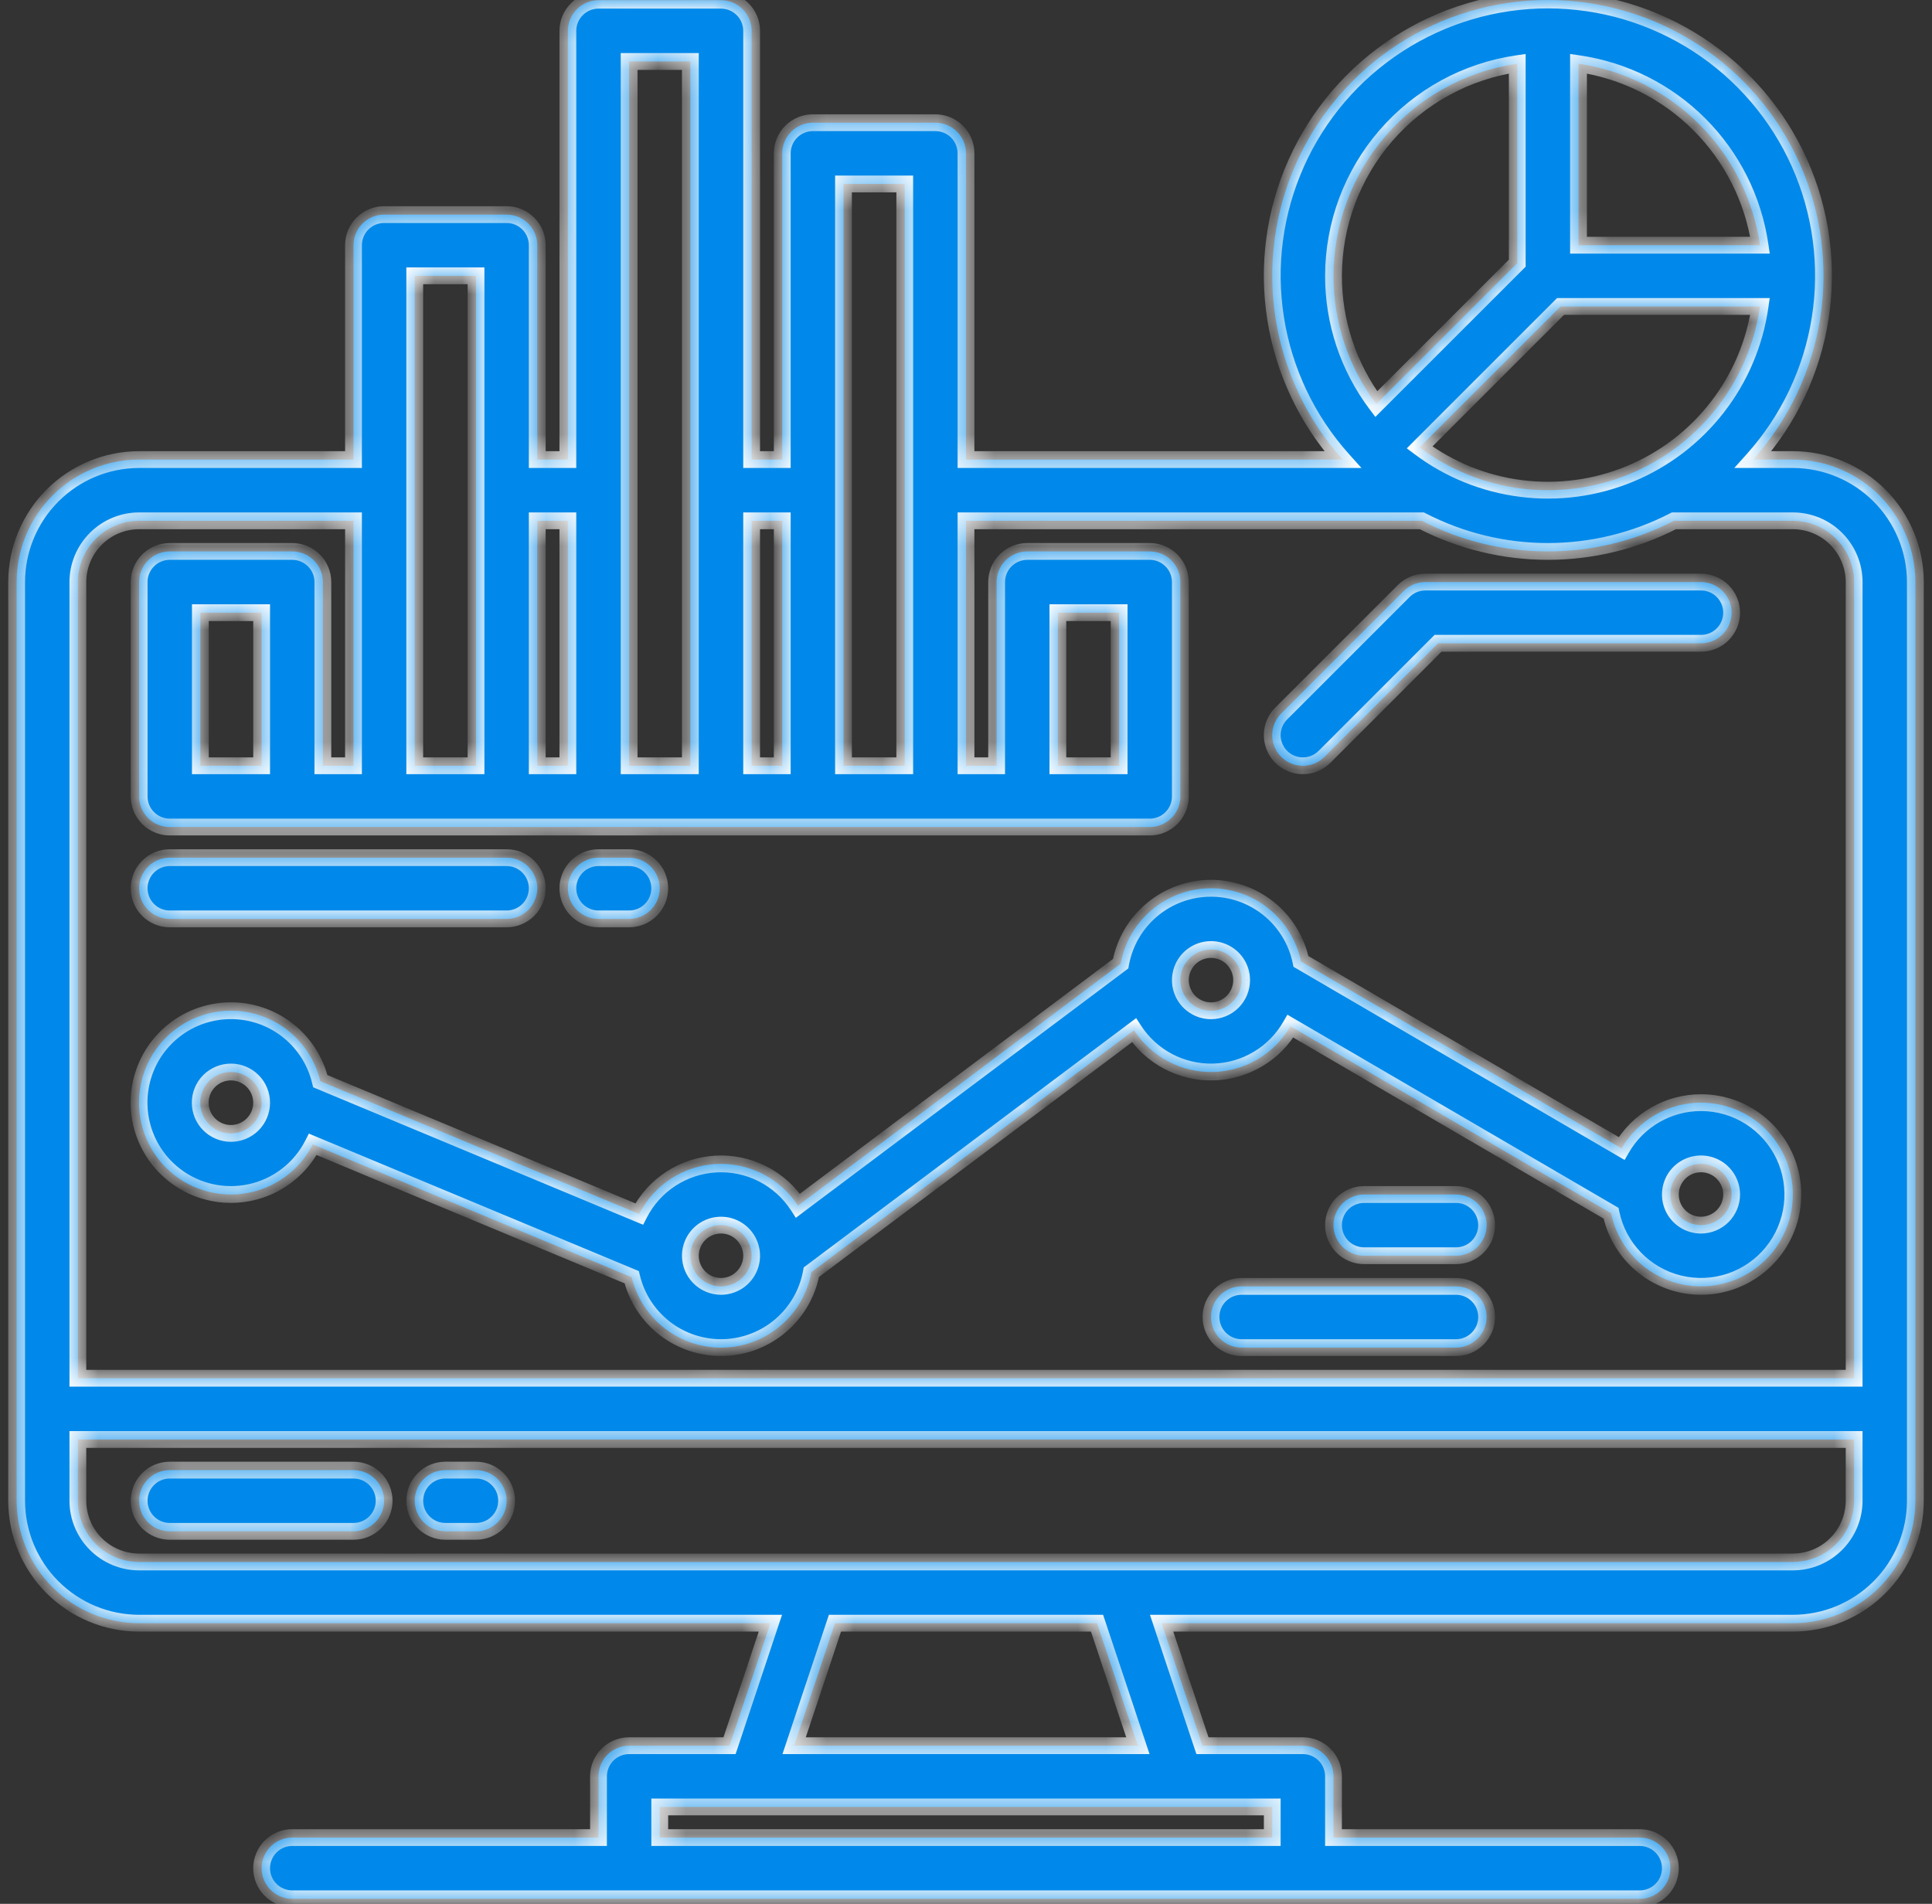 <svg width="69" height="68" viewBox="0 0 69 68" fill="none" xmlns="http://www.w3.org/2000/svg">
<rect x="0" y="0" width="69" height="68" fill="#333333" stroke="none"/>
<g id="Union">
<mask id="path-1-inside-1_1026_1007" fill="white">
<path fill-rule="evenodd" clip-rule="evenodd" d="M64.031 16.415H62.611C63.88 14.999 64.712 13.246 65.006 11.368C65.301 9.49 65.045 7.566 64.27 5.83C63.495 4.094 62.233 2.62 60.638 1.585C59.043 0.551 57.182 0 55.281 0C53.38 0 51.52 0.551 49.924 1.585C48.329 2.62 47.068 4.094 46.293 5.83C45.518 7.566 45.262 9.49 45.556 11.368C45.851 13.246 46.683 14.999 47.952 16.415H34.5V5.477C34.5 5.187 34.385 4.909 34.18 4.704C33.974 4.499 33.696 4.383 33.406 4.383H29.031C28.741 4.383 28.463 4.499 28.258 4.704C28.053 4.909 27.938 5.187 27.938 5.477V16.415H26.844V1.102C26.844 0.812 26.729 0.534 26.523 0.329C26.318 0.124 26.04 0.008 25.75 0.008H21.375C21.085 0.008 20.807 0.124 20.602 0.329C20.396 0.534 20.281 0.812 20.281 1.102V16.415H19.188V8.758C19.188 8.468 19.072 8.19 18.867 7.985C18.662 7.78 18.384 7.665 18.094 7.665H13.719C13.429 7.665 13.15 7.78 12.945 7.985C12.74 8.19 12.625 8.468 12.625 8.758V16.415H4.969C3.809 16.416 2.697 16.877 1.877 17.698C1.056 18.518 0.595 19.63 0.594 20.79V53.602C0.595 54.762 1.056 55.874 1.877 56.694C2.697 57.515 3.809 57.976 4.969 57.977H27.514L26.055 62.352H22.469C22.179 62.352 21.901 62.468 21.695 62.673C21.49 62.878 21.375 63.156 21.375 63.446V65.633H10.438C10.147 65.633 9.869 65.749 9.664 65.954C9.459 66.159 9.344 66.437 9.344 66.727C9.344 67.017 9.459 67.296 9.664 67.501C9.869 67.706 10.147 67.821 10.438 67.821H58.562C58.853 67.821 59.131 67.706 59.336 67.501C59.541 67.296 59.656 67.017 59.656 66.727C59.656 66.437 59.541 66.159 59.336 65.954C59.131 65.749 58.853 65.633 58.562 65.633H47.625V63.446C47.625 63.156 47.51 62.878 47.305 62.673C47.099 62.468 46.821 62.352 46.531 62.352H42.945L41.486 57.977H64.031C65.191 57.976 66.303 57.515 67.123 56.694C67.944 55.874 68.405 54.762 68.406 53.602V20.79C68.405 19.63 67.944 18.518 67.123 17.698C66.303 16.877 65.191 16.416 64.031 16.415ZM56.375 2.275C58.01 2.514 59.524 3.274 60.692 4.442C61.86 5.61 62.62 7.124 62.858 8.758H56.375V2.275ZM55.734 10.946H62.858C62.669 12.26 62.142 13.503 61.327 14.551C60.512 15.6 59.439 16.418 58.212 16.926C56.986 17.434 55.648 17.614 54.33 17.449C53.013 17.283 51.761 16.777 50.698 15.981L55.734 10.946ZM47.625 9.852C47.628 8.012 48.292 6.234 49.497 4.843C50.702 3.452 52.367 2.541 54.188 2.275V9.4L49.152 14.435C48.159 13.114 47.623 11.505 47.625 9.852ZM30.125 6.571H32.312V27.352H30.125V6.571ZM26.844 18.602H27.938V27.352H26.844V18.602ZM22.469 2.196H24.656V27.352H22.469V2.196ZM19.188 18.602H20.281V27.352H19.188V18.602ZM14.812 9.852H17V27.352H14.812V9.852ZM45.438 64.54V65.633H23.562V64.54H45.438ZM28.361 62.352L29.82 57.977H39.18L40.639 62.352H28.361ZM66.219 53.602C66.218 54.182 65.987 54.738 65.577 55.148C65.167 55.558 64.611 55.789 64.031 55.79H4.969C4.389 55.789 3.833 55.558 3.423 55.148C3.013 54.738 2.782 54.182 2.781 53.602V51.415H66.219V53.602ZM2.781 49.227V20.79C2.782 20.21 3.013 19.654 3.423 19.244C3.833 18.834 4.389 18.603 4.969 18.602H12.625V27.352H11.531V20.79C11.531 20.5 11.416 20.221 11.211 20.016C11.006 19.811 10.728 19.696 10.438 19.696H6.062C5.772 19.696 5.494 19.811 5.289 20.016C5.084 20.221 4.969 20.5 4.969 20.79V28.446C4.969 28.736 5.084 29.014 5.289 29.219C5.494 29.424 5.772 29.54 6.062 29.54H41.062C41.353 29.54 41.631 29.424 41.836 29.219C42.041 29.014 42.156 28.736 42.156 28.446V20.79C42.156 20.5 42.041 20.221 41.836 20.016C41.631 19.811 41.353 19.696 41.062 19.696H36.688C36.397 19.696 36.119 19.811 35.914 20.016C35.709 20.221 35.594 20.5 35.594 20.79V27.352H34.5V18.602H50.781C52.172 19.321 53.715 19.696 55.281 19.696C56.847 19.696 58.391 19.321 59.782 18.602H64.031C64.611 18.603 65.167 18.834 65.577 19.244C65.987 19.654 66.218 20.21 66.219 20.79V49.227H2.781ZM9.344 21.884V27.352H7.156V21.884H9.344ZM37.781 27.352V21.884H39.969V27.352H37.781ZM12.625 52.508H6.062C5.772 52.508 5.494 52.624 5.289 52.829C5.084 53.034 4.969 53.312 4.969 53.602C4.969 53.892 5.084 54.17 5.289 54.376C5.494 54.581 5.772 54.696 6.062 54.696H12.625C12.915 54.696 13.193 54.581 13.398 54.376C13.604 54.17 13.719 53.892 13.719 53.602C13.719 53.312 13.604 53.034 13.398 52.829C13.193 52.624 12.915 52.508 12.625 52.508ZM15.906 52.508H17C17.29 52.508 17.568 52.624 17.773 52.829C17.979 53.034 18.094 53.312 18.094 53.602C18.094 53.892 17.979 54.17 17.773 54.376C17.568 54.581 17.29 54.696 17 54.696H15.906C15.616 54.696 15.338 54.581 15.133 54.376C14.928 54.17 14.812 53.892 14.812 53.602C14.812 53.312 14.928 53.034 15.133 52.829C15.338 52.624 15.616 52.508 15.906 52.508ZM46.531 27.352C46.675 27.352 46.817 27.324 46.95 27.269C47.083 27.214 47.203 27.134 47.305 27.032L51.359 22.977H60.75C61.04 22.977 61.318 22.862 61.523 22.657C61.728 22.452 61.844 22.174 61.844 21.884C61.844 21.593 61.728 21.315 61.523 21.11C61.318 20.905 61.04 20.79 60.75 20.79H50.906C50.763 20.79 50.62 20.818 50.488 20.873C50.355 20.928 50.234 21.009 50.133 21.11L45.758 25.485C45.605 25.638 45.501 25.833 45.459 26.045C45.416 26.257 45.438 26.477 45.521 26.677C45.603 26.877 45.744 27.048 45.924 27.168C46.103 27.288 46.315 27.352 46.531 27.352ZM59.113 39.822C59.611 39.535 60.175 39.384 60.75 39.383C61.37 39.384 61.978 39.559 62.502 39.891C63.027 40.222 63.446 40.695 63.713 41.256C63.979 41.816 64.081 42.44 64.007 43.056C63.933 43.672 63.686 44.254 63.295 44.735C62.904 45.217 62.384 45.577 61.796 45.775C61.208 45.972 60.576 46 59.973 45.853C59.37 45.706 58.822 45.392 58.391 44.946C57.959 44.5 57.663 43.941 57.537 43.333L46.087 36.653C45.806 37.139 45.406 37.544 44.924 37.83C44.442 38.116 43.894 38.274 43.334 38.289C42.773 38.303 42.219 38.173 41.723 37.912C41.227 37.651 40.806 37.267 40.501 36.797L28.978 45.439C28.843 46.179 28.459 46.851 27.888 47.341C27.317 47.832 26.595 48.111 25.842 48.132C25.09 48.153 24.353 47.915 23.756 47.458C23.158 47 22.736 46.351 22.56 45.619L11.172 40.874C10.822 41.56 10.241 42.101 9.532 42.403C8.823 42.704 8.031 42.747 7.293 42.523C6.556 42.299 5.921 41.823 5.5 41.178C5.078 40.533 4.897 39.76 4.988 38.995C5.079 38.23 5.436 37.521 5.997 36.993C6.557 36.465 7.286 36.15 8.055 36.105C8.824 36.06 9.585 36.287 10.204 36.746C10.822 37.205 11.26 37.867 11.44 38.617L22.828 43.362C23.09 42.849 23.481 42.414 23.964 42.1C24.446 41.787 25.003 41.606 25.578 41.575C26.153 41.545 26.725 41.667 27.238 41.928C27.751 42.19 28.186 42.581 28.499 43.064L40.022 34.422C40.158 33.673 40.55 32.995 41.132 32.503C41.713 32.011 42.447 31.737 43.209 31.727C43.97 31.718 44.711 31.973 45.305 32.45C45.898 32.926 46.308 33.595 46.463 34.34L57.913 41.02C58.201 40.523 58.615 40.11 59.113 39.822ZM9.021 40.163C9.227 39.958 9.343 39.679 9.344 39.389V39.383C9.343 39.093 9.227 38.815 9.021 38.609C8.815 38.404 8.536 38.289 8.246 38.29C7.955 38.29 7.677 38.406 7.471 38.611C7.266 38.817 7.151 39.096 7.151 39.386C7.151 39.677 7.266 39.956 7.471 40.161C7.677 40.367 7.955 40.482 8.246 40.483C8.536 40.483 8.815 40.368 9.021 40.163ZM24.977 45.625C25.182 45.83 25.46 45.946 25.75 45.946C25.966 45.946 26.177 45.882 26.357 45.762C26.537 45.642 26.677 45.472 26.76 45.272C26.843 45.072 26.865 44.853 26.823 44.641C26.781 44.429 26.678 44.234 26.525 44.081C26.373 43.928 26.178 43.823 25.967 43.78C25.755 43.737 25.535 43.758 25.335 43.84C25.135 43.922 24.964 44.062 24.843 44.241C24.722 44.42 24.657 44.631 24.656 44.847V44.852C24.657 45.142 24.772 45.42 24.977 45.625ZM42.642 35.918C42.822 36.038 43.034 36.102 43.25 36.102C43.54 36.102 43.818 35.986 44.023 35.781C44.228 35.576 44.343 35.298 44.344 35.008C44.344 34.792 44.28 34.581 44.159 34.401C44.039 34.221 43.868 34.081 43.669 33.998C43.469 33.915 43.249 33.894 43.037 33.936C42.825 33.978 42.63 34.082 42.477 34.235C42.324 34.388 42.219 34.583 42.177 34.795C42.135 35.007 42.157 35.227 42.239 35.427C42.322 35.627 42.462 35.798 42.642 35.918ZM60.142 43.574C60.322 43.694 60.534 43.758 60.75 43.758C61.04 43.758 61.318 43.643 61.523 43.438C61.728 43.233 61.843 42.955 61.844 42.665C61.844 42.448 61.78 42.237 61.659 42.057C61.539 41.877 61.368 41.737 61.169 41.654C60.969 41.572 60.749 41.55 60.537 41.592C60.325 41.634 60.13 41.738 59.977 41.891C59.824 42.044 59.719 42.239 59.677 42.451C59.635 42.663 59.657 42.883 59.739 43.083C59.822 43.283 59.962 43.454 60.142 43.574ZM52 45.946H44.344C44.054 45.946 43.776 46.061 43.57 46.266C43.365 46.471 43.25 46.75 43.25 47.04C43.25 47.33 43.365 47.608 43.57 47.813C43.776 48.018 44.054 48.133 44.344 48.133H52C52.29 48.133 52.568 48.018 52.773 47.813C52.978 47.608 53.094 47.33 53.094 47.04C53.094 46.75 52.978 46.471 52.773 46.266C52.568 46.061 52.29 45.946 52 45.946ZM48.719 42.665H52C52.29 42.665 52.568 42.78 52.773 42.985C52.978 43.19 53.094 43.468 53.094 43.758C53.094 44.049 52.978 44.327 52.773 44.532C52.568 44.737 52.29 44.852 52 44.852H48.719C48.429 44.852 48.151 44.737 47.945 44.532C47.74 44.327 47.625 44.049 47.625 43.758C47.625 43.468 47.74 43.19 47.945 42.985C48.151 42.78 48.429 42.665 48.719 42.665ZM6.062 32.821H18.094C18.384 32.821 18.662 32.706 18.867 32.501C19.072 32.295 19.188 32.017 19.188 31.727C19.188 31.437 19.072 31.159 18.867 30.954C18.662 30.749 18.384 30.634 18.094 30.634H6.062C5.772 30.634 5.494 30.749 5.289 30.954C5.084 31.159 4.969 31.437 4.969 31.727C4.969 32.017 5.084 32.295 5.289 32.501C5.494 32.706 5.772 32.821 6.062 32.821ZM22.469 32.821H21.375C21.085 32.821 20.807 32.706 20.602 32.501C20.396 32.295 20.281 32.017 20.281 31.727C20.281 31.437 20.396 31.159 20.602 30.954C20.807 30.749 21.085 30.634 21.375 30.634H22.469C22.759 30.634 23.037 30.749 23.242 30.954C23.447 31.159 23.562 31.437 23.562 31.727C23.562 32.017 23.447 32.295 23.242 32.501C23.037 32.706 22.759 32.821 22.469 32.821Z"/>
</mask>
<path fill-rule="evenodd" clip-rule="evenodd" d="M64.031 16.415H62.611C63.88 14.999 64.712 13.246 65.006 11.368C65.301 9.49 65.045 7.566 64.27 5.83C63.495 4.094 62.233 2.62 60.638 1.585C59.043 0.551 57.182 0 55.281 0C53.38 0 51.52 0.551 49.924 1.585C48.329 2.62 47.068 4.094 46.293 5.83C45.518 7.566 45.262 9.49 45.556 11.368C45.851 13.246 46.683 14.999 47.952 16.415H34.5V5.477C34.5 5.187 34.385 4.909 34.18 4.704C33.974 4.499 33.696 4.383 33.406 4.383H29.031C28.741 4.383 28.463 4.499 28.258 4.704C28.053 4.909 27.938 5.187 27.938 5.477V16.415H26.844V1.102C26.844 0.812 26.729 0.534 26.523 0.329C26.318 0.124 26.04 0.008 25.75 0.008H21.375C21.085 0.008 20.807 0.124 20.602 0.329C20.396 0.534 20.281 0.812 20.281 1.102V16.415H19.188V8.758C19.188 8.468 19.072 8.19 18.867 7.985C18.662 7.78 18.384 7.665 18.094 7.665H13.719C13.429 7.665 13.15 7.78 12.945 7.985C12.74 8.19 12.625 8.468 12.625 8.758V16.415H4.969C3.809 16.416 2.697 16.877 1.877 17.698C1.056 18.518 0.595 19.63 0.594 20.79V53.602C0.595 54.762 1.056 55.874 1.877 56.694C2.697 57.515 3.809 57.976 4.969 57.977H27.514L26.055 62.352H22.469C22.179 62.352 21.901 62.468 21.695 62.673C21.49 62.878 21.375 63.156 21.375 63.446V65.633H10.438C10.147 65.633 9.869 65.749 9.664 65.954C9.459 66.159 9.344 66.437 9.344 66.727C9.344 67.017 9.459 67.296 9.664 67.501C9.869 67.706 10.147 67.821 10.438 67.821H58.562C58.853 67.821 59.131 67.706 59.336 67.501C59.541 67.296 59.656 67.017 59.656 66.727C59.656 66.437 59.541 66.159 59.336 65.954C59.131 65.749 58.853 65.633 58.562 65.633H47.625V63.446C47.625 63.156 47.51 62.878 47.305 62.673C47.099 62.468 46.821 62.352 46.531 62.352H42.945L41.486 57.977H64.031C65.191 57.976 66.303 57.515 67.123 56.694C67.944 55.874 68.405 54.762 68.406 53.602V20.79C68.405 19.63 67.944 18.518 67.123 17.698C66.303 16.877 65.191 16.416 64.031 16.415ZM56.375 2.275C58.01 2.514 59.524 3.274 60.692 4.442C61.86 5.61 62.62 7.124 62.858 8.758H56.375V2.275ZM55.734 10.946H62.858C62.669 12.26 62.142 13.503 61.327 14.551C60.512 15.6 59.439 16.418 58.212 16.926C56.986 17.434 55.648 17.614 54.33 17.449C53.013 17.283 51.761 16.777 50.698 15.981L55.734 10.946ZM47.625 9.852C47.628 8.012 48.292 6.234 49.497 4.843C50.702 3.452 52.367 2.541 54.188 2.275V9.4L49.152 14.435C48.159 13.114 47.623 11.505 47.625 9.852ZM30.125 6.571H32.312V27.352H30.125V6.571ZM26.844 18.602H27.938V27.352H26.844V18.602ZM22.469 2.196H24.656V27.352H22.469V2.196ZM19.188 18.602H20.281V27.352H19.188V18.602ZM14.812 9.852H17V27.352H14.812V9.852ZM45.438 64.54V65.633H23.562V64.54H45.438ZM28.361 62.352L29.82 57.977H39.18L40.639 62.352H28.361ZM66.219 53.602C66.218 54.182 65.987 54.738 65.577 55.148C65.167 55.558 64.611 55.789 64.031 55.79H4.969C4.389 55.789 3.833 55.558 3.423 55.148C3.013 54.738 2.782 54.182 2.781 53.602V51.415H66.219V53.602ZM2.781 49.227V20.79C2.782 20.21 3.013 19.654 3.423 19.244C3.833 18.834 4.389 18.603 4.969 18.602H12.625V27.352H11.531V20.79C11.531 20.5 11.416 20.221 11.211 20.016C11.006 19.811 10.728 19.696 10.438 19.696H6.062C5.772 19.696 5.494 19.811 5.289 20.016C5.084 20.221 4.969 20.5 4.969 20.79V28.446C4.969 28.736 5.084 29.014 5.289 29.219C5.494 29.424 5.772 29.54 6.062 29.54H41.062C41.353 29.54 41.631 29.424 41.836 29.219C42.041 29.014 42.156 28.736 42.156 28.446V20.79C42.156 20.5 42.041 20.221 41.836 20.016C41.631 19.811 41.353 19.696 41.062 19.696H36.688C36.397 19.696 36.119 19.811 35.914 20.016C35.709 20.221 35.594 20.5 35.594 20.79V27.352H34.5V18.602H50.781C52.172 19.321 53.715 19.696 55.281 19.696C56.847 19.696 58.391 19.321 59.782 18.602H64.031C64.611 18.603 65.167 18.834 65.577 19.244C65.987 19.654 66.218 20.21 66.219 20.79V49.227H2.781ZM9.344 21.884V27.352H7.156V21.884H9.344ZM37.781 27.352V21.884H39.969V27.352H37.781ZM12.625 52.508H6.062C5.772 52.508 5.494 52.624 5.289 52.829C5.084 53.034 4.969 53.312 4.969 53.602C4.969 53.892 5.084 54.17 5.289 54.376C5.494 54.581 5.772 54.696 6.062 54.696H12.625C12.915 54.696 13.193 54.581 13.398 54.376C13.604 54.17 13.719 53.892 13.719 53.602C13.719 53.312 13.604 53.034 13.398 52.829C13.193 52.624 12.915 52.508 12.625 52.508ZM15.906 52.508H17C17.29 52.508 17.568 52.624 17.773 52.829C17.979 53.034 18.094 53.312 18.094 53.602C18.094 53.892 17.979 54.17 17.773 54.376C17.568 54.581 17.29 54.696 17 54.696H15.906C15.616 54.696 15.338 54.581 15.133 54.376C14.928 54.17 14.812 53.892 14.812 53.602C14.812 53.312 14.928 53.034 15.133 52.829C15.338 52.624 15.616 52.508 15.906 52.508ZM46.531 27.352C46.675 27.352 46.817 27.324 46.95 27.269C47.083 27.214 47.203 27.134 47.305 27.032L51.359 22.977H60.75C61.04 22.977 61.318 22.862 61.523 22.657C61.728 22.452 61.844 22.174 61.844 21.884C61.844 21.593 61.728 21.315 61.523 21.11C61.318 20.905 61.04 20.79 60.75 20.79H50.906C50.763 20.79 50.62 20.818 50.488 20.873C50.355 20.928 50.234 21.009 50.133 21.11L45.758 25.485C45.605 25.638 45.501 25.833 45.459 26.045C45.416 26.257 45.438 26.477 45.521 26.677C45.603 26.877 45.744 27.048 45.924 27.168C46.103 27.288 46.315 27.352 46.531 27.352ZM59.113 39.822C59.611 39.535 60.175 39.384 60.75 39.383C61.37 39.384 61.978 39.559 62.502 39.891C63.027 40.222 63.446 40.695 63.713 41.256C63.979 41.816 64.081 42.44 64.007 43.056C63.933 43.672 63.686 44.254 63.295 44.735C62.904 45.217 62.384 45.577 61.796 45.775C61.208 45.972 60.576 46 59.973 45.853C59.37 45.706 58.822 45.392 58.391 44.946C57.959 44.5 57.663 43.941 57.537 43.333L46.087 36.653C45.806 37.139 45.406 37.544 44.924 37.83C44.442 38.116 43.894 38.274 43.334 38.289C42.773 38.303 42.219 38.173 41.723 37.912C41.227 37.651 40.806 37.267 40.501 36.797L28.978 45.439C28.843 46.179 28.459 46.851 27.888 47.341C27.317 47.832 26.595 48.111 25.842 48.132C25.09 48.153 24.353 47.915 23.756 47.458C23.158 47 22.736 46.351 22.56 45.619L11.172 40.874C10.822 41.56 10.241 42.101 9.532 42.403C8.823 42.704 8.031 42.747 7.293 42.523C6.556 42.299 5.921 41.823 5.5 41.178C5.078 40.533 4.897 39.76 4.988 38.995C5.079 38.23 5.436 37.521 5.997 36.993C6.557 36.465 7.286 36.15 8.055 36.105C8.824 36.06 9.585 36.287 10.204 36.746C10.822 37.205 11.26 37.867 11.44 38.617L22.828 43.362C23.09 42.849 23.481 42.414 23.964 42.1C24.446 41.787 25.003 41.606 25.578 41.575C26.153 41.545 26.725 41.667 27.238 41.928C27.751 42.19 28.186 42.581 28.499 43.064L40.022 34.422C40.158 33.673 40.55 32.995 41.132 32.503C41.713 32.011 42.447 31.737 43.209 31.727C43.97 31.718 44.711 31.973 45.305 32.45C45.898 32.926 46.308 33.595 46.463 34.34L57.913 41.02C58.201 40.523 58.615 40.11 59.113 39.822ZM9.021 40.163C9.227 39.958 9.343 39.679 9.344 39.389V39.383C9.343 39.093 9.227 38.815 9.021 38.609C8.815 38.404 8.536 38.289 8.246 38.29C7.955 38.29 7.677 38.406 7.471 38.611C7.266 38.817 7.151 39.096 7.151 39.386C7.151 39.677 7.266 39.956 7.471 40.161C7.677 40.367 7.955 40.482 8.246 40.483C8.536 40.483 8.815 40.368 9.021 40.163ZM24.977 45.625C25.182 45.83 25.46 45.946 25.75 45.946C25.966 45.946 26.177 45.882 26.357 45.762C26.537 45.642 26.677 45.472 26.76 45.272C26.843 45.072 26.865 44.853 26.823 44.641C26.781 44.429 26.678 44.234 26.525 44.081C26.373 43.928 26.178 43.823 25.967 43.78C25.755 43.737 25.535 43.758 25.335 43.84C25.135 43.922 24.964 44.062 24.843 44.241C24.722 44.42 24.657 44.631 24.656 44.847V44.852C24.657 45.142 24.772 45.42 24.977 45.625ZM42.642 35.918C42.822 36.038 43.034 36.102 43.25 36.102C43.54 36.102 43.818 35.986 44.023 35.781C44.228 35.576 44.343 35.298 44.344 35.008C44.344 34.792 44.28 34.581 44.159 34.401C44.039 34.221 43.868 34.081 43.669 33.998C43.469 33.915 43.249 33.894 43.037 33.936C42.825 33.978 42.63 34.082 42.477 34.235C42.324 34.388 42.219 34.583 42.177 34.795C42.135 35.007 42.157 35.227 42.239 35.427C42.322 35.627 42.462 35.798 42.642 35.918ZM60.142 43.574C60.322 43.694 60.534 43.758 60.75 43.758C61.04 43.758 61.318 43.643 61.523 43.438C61.728 43.233 61.843 42.955 61.844 42.665C61.844 42.448 61.78 42.237 61.659 42.057C61.539 41.877 61.368 41.737 61.169 41.654C60.969 41.572 60.749 41.55 60.537 41.592C60.325 41.634 60.13 41.738 59.977 41.891C59.824 42.044 59.719 42.239 59.677 42.451C59.635 42.663 59.657 42.883 59.739 43.083C59.822 43.283 59.962 43.454 60.142 43.574ZM52 45.946H44.344C44.054 45.946 43.776 46.061 43.57 46.266C43.365 46.471 43.25 46.75 43.25 47.04C43.25 47.33 43.365 47.608 43.57 47.813C43.776 48.018 44.054 48.133 44.344 48.133H52C52.29 48.133 52.568 48.018 52.773 47.813C52.978 47.608 53.094 47.33 53.094 47.04C53.094 46.75 52.978 46.471 52.773 46.266C52.568 46.061 52.29 45.946 52 45.946ZM48.719 42.665H52C52.29 42.665 52.568 42.78 52.773 42.985C52.978 43.19 53.094 43.468 53.094 43.758C53.094 44.049 52.978 44.327 52.773 44.532C52.568 44.737 52.29 44.852 52 44.852H48.719C48.429 44.852 48.151 44.737 47.945 44.532C47.74 44.327 47.625 44.049 47.625 43.758C47.625 43.468 47.74 43.19 47.945 42.985C48.151 42.78 48.429 42.665 48.719 42.665ZM6.062 32.821H18.094C18.384 32.821 18.662 32.706 18.867 32.501C19.072 32.295 19.188 32.017 19.188 31.727C19.188 31.437 19.072 31.159 18.867 30.954C18.662 30.749 18.384 30.634 18.094 30.634H6.062C5.772 30.634 5.494 30.749 5.289 30.954C5.084 31.159 4.969 31.437 4.969 31.727C4.969 32.017 5.084 32.295 5.289 32.501C5.494 32.706 5.772 32.821 6.062 32.821ZM22.469 32.821H21.375C21.085 32.821 20.807 32.706 20.602 32.501C20.396 32.295 20.281 32.017 20.281 31.727C20.281 31.437 20.396 31.159 20.602 30.954C20.807 30.749 21.085 30.634 21.375 30.634H22.469C22.759 30.634 23.037 30.749 23.242 30.954C23.447 31.159 23.562 31.437 23.562 31.727C23.562 32.017 23.447 32.295 23.242 32.501C23.037 32.706 22.759 32.821 22.469 32.821Z" fill="#0089EA"/>
<path d="M62.611 16.415L62.387 16.215L61.939 16.715H62.611V16.415ZM64.031 16.415L64.032 16.115H64.031V16.415ZM65.006 11.368L64.71 11.322L65.006 11.368ZM64.27 5.83L64.544 5.708V5.708L64.27 5.83ZM60.638 1.585L60.801 1.334V1.334L60.638 1.585ZM49.924 1.585L49.761 1.334V1.334L49.924 1.585ZM46.293 5.83L46.567 5.953L46.293 5.83ZM45.556 11.368L45.853 11.322V11.322L45.556 11.368ZM47.952 16.415V16.715H48.624L48.175 16.215L47.952 16.415ZM34.5 16.415H34.2V16.715H34.5V16.415ZM34.18 4.704L34.392 4.492V4.492L34.18 4.704ZM27.938 16.415V16.715H28.238V16.415H27.938ZM26.844 16.415H26.544V16.715H26.844V16.415ZM20.281 16.415V16.715H20.581V16.415H20.281ZM19.188 16.415H18.887V16.715H19.188V16.415ZM18.867 7.985L19.079 7.773V7.773L18.867 7.985ZM12.945 7.985L13.158 8.197V8.197L12.945 7.985ZM12.625 16.415V16.715H12.925V16.415H12.625ZM4.969 16.415V16.115L4.968 16.115L4.969 16.415ZM1.877 17.698L1.664 17.485H1.664L1.877 17.698ZM0.594 20.79L0.294 20.789V20.79H0.594ZM0.594 53.602H0.294L0.294 53.603L0.594 53.602ZM1.877 56.694L2.089 56.482L1.877 56.694ZM4.969 57.977L4.968 58.277H4.969V57.977ZM27.514 57.977L27.798 58.072L27.93 57.677H27.514V57.977ZM26.055 62.352V62.652H26.271L26.34 62.447L26.055 62.352ZM21.375 65.633V65.933H21.675V65.633H21.375ZM9.664 65.954L9.452 65.742L9.452 65.742L9.664 65.954ZM9.664 67.501L9.876 67.288L9.876 67.288L9.664 67.501ZM59.336 67.501L59.124 67.288L59.124 67.288L59.336 67.501ZM59.336 65.954L59.548 65.742L59.548 65.742L59.336 65.954ZM47.625 65.633H47.325V65.933H47.625V65.633ZM47.305 62.673L47.517 62.461V62.461L47.305 62.673ZM42.945 62.352L42.66 62.447L42.729 62.652H42.945V62.352ZM41.486 57.977V57.677H41.07L41.202 58.072L41.486 57.977ZM64.031 57.977V58.277H64.032L64.031 57.977ZM67.123 56.694L67.335 56.907L67.123 56.694ZM68.406 53.602L68.706 53.603V53.602H68.406ZM68.406 20.79H68.706V20.789L68.406 20.79ZM67.123 17.698L67.335 17.485L67.123 17.698ZM60.692 4.442L60.904 4.23L60.692 4.442ZM56.375 2.275L56.418 1.978L56.075 1.928V2.275H56.375ZM62.858 8.758V9.058H63.205L63.155 8.715L62.858 8.758ZM56.375 8.758H56.075V9.058H56.375V8.758ZM62.858 10.946L63.155 10.989L63.204 10.646H62.858V10.946ZM55.734 10.946V10.646H55.609L55.522 10.734L55.734 10.946ZM58.212 16.926L58.327 17.204L58.212 16.926ZM54.33 17.449L54.368 17.151L54.33 17.449ZM50.698 15.981L50.486 15.769L50.242 16.014L50.519 16.221L50.698 15.981ZM49.497 4.843L49.27 4.647L49.497 4.843ZM47.625 9.852L47.325 9.852V9.852L47.625 9.852ZM54.188 2.275H54.487V1.928L54.144 1.978L54.188 2.275ZM54.188 9.4L54.4 9.612L54.487 9.524V9.4H54.188ZM49.152 14.435L48.912 14.615L49.12 14.892L49.364 14.647L49.152 14.435ZM32.312 6.571H32.612V6.271H32.312V6.571ZM30.125 6.571V6.271H29.825V6.571H30.125ZM32.312 27.352V27.652H32.612V27.352H32.312ZM30.125 27.352H29.825V27.652H30.125V27.352ZM27.938 18.602H28.238V18.302H27.938V18.602ZM26.844 18.602V18.302H26.544V18.602H26.844ZM27.938 27.352V27.652H28.238V27.352H27.938ZM26.844 27.352H26.544V27.652H26.844V27.352ZM24.656 2.196H24.956V1.896H24.656V2.196ZM22.469 2.196V1.896H22.169V2.196H22.469ZM24.656 27.352V27.652H24.956V27.352H24.656ZM22.469 27.352H22.169V27.652H22.469V27.352ZM20.281 18.602H20.581V18.302H20.281V18.602ZM19.188 18.602V18.302H18.887V18.602H19.188ZM20.281 27.352V27.652H20.581V27.352H20.281ZM19.188 27.352H18.887V27.652H19.188V27.352ZM17 9.852H17.3V9.552H17V9.852ZM14.812 9.852V9.552H14.512V9.852H14.812ZM17 27.352V27.652H17.3V27.352H17ZM14.812 27.352H14.512V27.652H14.812V27.352ZM45.438 65.633V65.933H45.737V65.633H45.438ZM45.438 64.54H45.737V64.24H45.438V64.54ZM23.562 65.633H23.262V65.933H23.562V65.633ZM23.562 64.54V64.24H23.262V64.54H23.562ZM29.82 57.977V57.677H29.604L29.535 57.882L29.82 57.977ZM28.361 62.352L28.077 62.257L27.945 62.652H28.361V62.352ZM39.18 57.977L39.465 57.882L39.396 57.677H39.18V57.977ZM40.639 62.352V62.652H41.055L40.923 62.257L40.639 62.352ZM66.219 53.602L66.519 53.603V53.602H66.219ZM64.031 55.79V56.09H64.032L64.031 55.79ZM4.969 55.79L4.968 56.09H4.969V55.79ZM3.423 55.148L3.211 55.36H3.211L3.423 55.148ZM2.781 53.602H2.481L2.481 53.603L2.781 53.602ZM2.781 51.415V51.115H2.481V51.415H2.781ZM66.219 51.415H66.519V51.115H66.219V51.415ZM2.781 20.79L2.481 20.789V20.79H2.781ZM2.781 49.227H2.481V49.527H2.781V49.227ZM3.423 19.244L3.635 19.456H3.635L3.423 19.244ZM4.969 18.602V18.302L4.968 18.302L4.969 18.602ZM12.625 18.602H12.925V18.302H12.625V18.602ZM12.625 27.352V27.652H12.925V27.352H12.625ZM11.531 27.352H11.231V27.652H11.531V27.352ZM11.211 20.016L10.999 20.229L11.211 20.016ZM5.289 20.016L5.077 19.804H5.077L5.289 20.016ZM5.289 29.219L5.501 29.007L5.501 29.007L5.289 29.219ZM41.836 29.219L42.048 29.431V29.431L41.836 29.219ZM41.836 20.016L42.048 19.804V19.804L41.836 20.016ZM35.914 20.016L35.702 19.804V19.804L35.914 20.016ZM35.594 27.352V27.652H35.894V27.352H35.594ZM34.5 27.352H34.2V27.652H34.5V27.352ZM34.5 18.602V18.302H34.2V18.602H34.5ZM50.781 18.602L50.918 18.336L50.853 18.302H50.781V18.602ZM59.782 18.602V18.302H59.709L59.644 18.336L59.782 18.602ZM64.031 18.602L64.032 18.302H64.031V18.602ZM65.577 19.244L65.365 19.456V19.456L65.577 19.244ZM66.219 20.79H66.519V20.789L66.219 20.79ZM66.219 49.227V49.527H66.519V49.227H66.219ZM9.344 27.352V27.652H9.644V27.352H9.344ZM9.344 21.884H9.644V21.584H9.344V21.884ZM7.156 27.352H6.856V27.652H7.156V27.352ZM7.156 21.884V21.584H6.856V21.884H7.156ZM37.781 21.884V21.584H37.481V21.884H37.781ZM37.781 27.352H37.481V27.652H37.781V27.352ZM39.969 21.884H40.269V21.584H39.969V21.884ZM39.969 27.352V27.652H40.269V27.352H39.969ZM5.289 52.829L5.077 52.617H5.077L5.289 52.829ZM5.289 54.376L5.077 54.588H5.077L5.289 54.376ZM13.398 54.376L13.611 54.588H13.611L13.398 54.376ZM13.398 52.829L13.611 52.617H13.611L13.398 52.829ZM17.773 52.829L17.985 52.617H17.985L17.773 52.829ZM17.773 54.376L17.985 54.588H17.985L17.773 54.376ZM15.133 54.376L14.921 54.588H14.921L15.133 54.376ZM15.133 52.829L14.921 52.617H14.921L15.133 52.829ZM46.531 27.352L46.532 27.052H46.531L46.531 27.352ZM47.305 27.032L47.093 26.82L47.092 26.82L47.305 27.032ZM51.359 22.977V22.677H51.235L51.147 22.765L51.359 22.977ZM61.523 22.657L61.311 22.445V22.445L61.523 22.657ZM61.523 21.11L61.311 21.322V21.322L61.523 21.11ZM50.906 20.79L50.906 21.09H50.906V20.79ZM50.488 20.873L50.373 20.596H50.373L50.488 20.873ZM50.133 21.11L49.921 20.898L49.921 20.898L50.133 21.11ZM45.758 25.485L45.97 25.697L45.97 25.697L45.758 25.485ZM45.459 26.045L45.164 25.987V25.987L45.459 26.045ZM45.924 27.168L45.757 27.417L45.757 27.417L45.924 27.168ZM60.75 39.383L60.75 39.084H60.75L60.75 39.383ZM59.113 39.822L59.263 40.082L59.113 39.822ZM62.502 39.891L62.663 39.637L62.502 39.891ZM63.713 41.256L63.442 41.384V41.384L63.713 41.256ZM64.007 43.056L64.305 43.092L64.007 43.056ZM63.295 44.735L63.528 44.925L63.295 44.735ZM61.796 45.775L61.7 45.49L61.796 45.775ZM59.973 45.853L60.044 45.561L59.973 45.853ZM57.537 43.333L57.831 43.272L57.804 43.142L57.688 43.074L57.537 43.333ZM46.087 36.653L46.238 36.394L45.978 36.242L45.827 36.503L46.087 36.653ZM43.334 38.289L43.326 37.989H43.326L43.334 38.289ZM41.723 37.912L41.583 38.178L41.583 38.178L41.723 37.912ZM40.501 36.797L40.752 36.633L40.577 36.364L40.321 36.557L40.501 36.797ZM28.978 45.439L28.798 45.199L28.704 45.269L28.683 45.385L28.978 45.439ZM27.888 47.341L27.692 47.114V47.114L27.888 47.341ZM25.842 48.132L25.834 47.832H25.834L25.842 48.132ZM23.756 47.458L23.573 47.696L23.756 47.458ZM22.56 45.619L22.852 45.549L22.816 45.401L22.676 45.342L22.56 45.619ZM11.172 40.874L11.287 40.597L11.031 40.49L10.904 40.737L11.172 40.874ZM9.532 42.403L9.65 42.679H9.65L9.532 42.403ZM5.5 41.178L5.751 41.014L5.751 41.014L5.5 41.178ZM8.055 36.105L8.038 35.806H8.038L8.055 36.105ZM10.204 36.746L10.025 36.987L10.204 36.746ZM11.44 38.617L11.148 38.687L11.184 38.835L11.324 38.893L11.44 38.617ZM22.828 43.362L22.713 43.639L22.97 43.746L23.096 43.498L22.828 43.362ZM23.964 42.1L23.8 41.849L23.8 41.849L23.964 42.1ZM25.578 41.575L25.594 41.875L25.578 41.575ZM27.238 41.928L27.102 42.196H27.102L27.238 41.928ZM28.499 43.064L28.248 43.227L28.423 43.497L28.679 43.304L28.499 43.064ZM40.022 34.422L40.202 34.662L40.296 34.591L40.317 34.476L40.022 34.422ZM41.132 32.503L40.938 32.274L41.132 32.503ZM43.209 31.727L43.212 32.028H43.212L43.209 31.727ZM45.305 32.45L45.117 32.684L45.305 32.45ZM46.463 34.34L46.169 34.401L46.196 34.532L46.312 34.599L46.463 34.34ZM57.913 41.02L57.762 41.279L58.022 41.431L58.173 41.17L57.913 41.02ZM9.344 39.389L9.644 39.39V39.389H9.344ZM9.021 40.163L9.233 40.376H9.233L9.021 40.163ZM9.344 39.383H9.644L9.644 39.383L9.344 39.383ZM8.246 38.29L8.246 38.59L8.246 38.29ZM7.471 38.611L7.259 38.399L7.259 38.399L7.471 38.611ZM7.471 40.161L7.684 39.949L7.684 39.949L7.471 40.161ZM8.246 40.483L8.246 40.183L8.246 40.483ZM25.75 45.946L25.75 46.246H25.75L25.75 45.946ZM24.977 45.625L25.189 45.413H25.189L24.977 45.625ZM26.357 45.762L26.524 46.012H26.524L26.357 45.762ZM26.76 45.272L26.483 45.157V45.157L26.76 45.272ZM26.823 44.641L26.529 44.699V44.699L26.823 44.641ZM26.525 44.081L26.313 44.292H26.313L26.525 44.081ZM25.967 43.78L26.026 43.486H26.026L25.967 43.78ZM25.335 43.84L25.449 44.118H25.449L25.335 43.84ZM24.843 44.241L25.092 44.408H25.092L24.843 44.241ZM24.656 44.847L24.356 44.845V44.847H24.656ZM24.656 44.852H24.356L24.356 44.853L24.656 44.852ZM43.25 36.102V36.402H43.25L43.25 36.102ZM42.642 35.918L42.809 35.669L42.809 35.669L42.642 35.918ZM44.344 35.008L44.644 35.009V35.008H44.344ZM44.159 34.401L44.409 34.234H44.409L44.159 34.401ZM43.669 33.998L43.783 33.721L43.669 33.998ZM43.037 33.936L42.978 33.642H42.978L43.037 33.936ZM42.477 34.235L42.264 34.023L42.264 34.023L42.477 34.235ZM42.177 34.795L42.471 34.854L42.177 34.795ZM42.239 35.427L42.517 35.312L42.517 35.312L42.239 35.427ZM60.75 43.758V44.059H60.75L60.75 43.758ZM60.142 43.574L60.309 43.325L60.309 43.325L60.142 43.574ZM61.844 42.665L62.144 42.665V42.665H61.844ZM61.659 42.057L61.909 41.89H61.909L61.659 42.057ZM61.169 41.654L61.283 41.377L61.169 41.654ZM60.537 41.592L60.478 41.298L60.537 41.592ZM59.977 41.891L59.764 41.679L59.764 41.679L59.977 41.891ZM59.677 42.451L59.971 42.51L59.677 42.451ZM59.739 43.083L60.017 42.968L60.017 42.968L59.739 43.083ZM43.57 46.266L43.358 46.054L43.358 46.054L43.57 46.266ZM43.57 47.813L43.358 48.025L43.358 48.025L43.57 47.813ZM52.773 47.813L52.986 48.025L52.986 48.025L52.773 47.813ZM52.773 46.266L52.986 46.054L52.986 46.054L52.773 46.266ZM52.773 42.985L52.986 42.773L52.986 42.773L52.773 42.985ZM52.773 44.532L52.986 44.744L52.986 44.744L52.773 44.532ZM47.945 44.532L47.733 44.744L47.733 44.744L47.945 44.532ZM47.945 42.985L47.733 42.773L47.733 42.773L47.945 42.985ZM18.867 32.501L18.655 32.288H18.655L18.867 32.501ZM5.289 30.954L5.077 30.742H5.077L5.289 30.954ZM5.289 32.501L5.501 32.288H5.501L5.289 32.501ZM20.602 32.501L20.814 32.288H20.814L20.602 32.501ZM23.242 32.501L23.03 32.288H23.03L23.242 32.501ZM62.611 16.715H64.031V16.115H62.611V16.715ZM64.71 11.322C64.424 13.143 63.618 14.842 62.387 16.215L62.834 16.615C64.142 15.156 64.999 13.35 65.303 11.414L64.71 11.322ZM63.996 5.953C64.747 7.636 64.995 9.5 64.71 11.322L65.303 11.414C65.606 9.479 65.342 7.497 64.544 5.708L63.996 5.953ZM60.475 1.837C62.021 2.84 63.244 4.269 63.996 5.953L64.544 5.708C63.745 3.919 62.445 2.4 60.801 1.334L60.475 1.837ZM55.281 0.3C57.124 0.3 58.928 0.834 60.475 1.837L60.801 1.334C59.158 0.267 57.24 -0.3 55.281 -0.3V0.3ZM50.088 1.837C51.634 0.834 53.438 0.3 55.281 0.3V-0.3C53.322 -0.3 51.405 0.267 49.761 1.334L50.088 1.837ZM46.567 5.953C47.318 4.269 48.541 2.84 50.088 1.837L49.761 1.334C48.117 2.4 46.818 3.919 46.019 5.708L46.567 5.953ZM45.853 11.322C45.567 9.5 45.815 7.636 46.567 5.953L46.019 5.708C45.22 7.497 44.956 9.479 45.26 11.414L45.853 11.322ZM48.175 16.215C46.945 14.842 46.138 13.143 45.853 11.322L45.26 11.414C45.563 13.35 46.421 15.156 47.728 16.615L48.175 16.215ZM34.5 16.715H47.952V16.115H34.5V16.715ZM34.2 5.477V16.415H34.8V5.477H34.2ZM33.968 4.916C34.116 5.065 34.2 5.267 34.2 5.477H34.8C34.8 5.108 34.653 4.753 34.392 4.492L33.968 4.916ZM33.406 4.683C33.617 4.683 33.819 4.767 33.968 4.916L34.392 4.492C34.13 4.23 33.776 4.083 33.406 4.083V4.683ZM29.031 4.683H33.406V4.083H29.031V4.683ZM28.47 4.916C28.619 4.767 28.821 4.683 29.031 4.683V4.083C28.662 4.083 28.307 4.23 28.046 4.492L28.47 4.916ZM28.238 5.477C28.238 5.267 28.321 5.065 28.47 4.916L28.046 4.492C27.784 4.753 27.637 5.108 27.637 5.477H28.238ZM28.238 16.415V5.477H27.637V16.415H28.238ZM26.844 16.715H27.938V16.115H26.844V16.715ZM26.544 1.102V16.415H27.144V1.102H26.544ZM26.311 0.541C26.46 0.69 26.544 0.892 26.544 1.102H27.144C27.144 0.733 26.997 0.378 26.735 0.117L26.311 0.541ZM25.75 0.308C25.96 0.308 26.162 0.392 26.311 0.541L26.735 0.117C26.474 -0.145 26.12 -0.292 25.75 -0.292V0.308ZM21.375 0.308H25.75V-0.292H21.375V0.308ZM20.814 0.541C20.963 0.392 21.165 0.308 21.375 0.308V-0.292C21.005 -0.292 20.651 -0.145 20.39 0.117L20.814 0.541ZM20.581 1.102C20.581 0.892 20.665 0.69 20.814 0.541L20.39 0.117C20.128 0.378 19.981 0.733 19.981 1.102H20.581ZM20.581 16.415V1.102H19.981V16.415H20.581ZM19.188 16.715H20.281V16.115H19.188V16.715ZM18.887 8.758V16.415H19.488V8.758H18.887ZM18.655 8.197C18.804 8.346 18.887 8.548 18.887 8.758H19.488C19.488 8.389 19.341 8.034 19.079 7.773L18.655 8.197ZM18.094 7.965C18.304 7.965 18.506 8.048 18.655 8.197L19.079 7.773C18.818 7.512 18.463 7.365 18.094 7.365V7.965ZM13.719 7.965H18.094V7.365H13.719V7.965ZM13.158 8.197C13.306 8.048 13.508 7.965 13.719 7.965V7.365C13.349 7.365 12.995 7.512 12.733 7.773L13.158 8.197ZM12.925 8.758C12.925 8.548 13.009 8.346 13.158 8.197L12.733 7.773C12.472 8.034 12.325 8.389 12.325 8.758H12.925ZM12.925 16.415V8.758H12.325V16.415H12.925ZM4.969 16.715H12.625V16.115H4.969V16.715ZM2.089 17.91C2.853 17.146 3.889 16.716 4.969 16.715L4.968 16.115C3.729 16.116 2.541 16.609 1.664 17.485L2.089 17.91ZM0.894 20.79C0.895 19.71 1.325 18.674 2.089 17.91L1.664 17.485C0.788 18.362 0.295 19.55 0.294 20.789L0.894 20.79ZM0.894 53.602V20.79H0.294V53.602H0.894ZM2.089 56.482C1.325 55.718 0.895 54.682 0.894 53.602L0.294 53.603C0.295 54.842 0.788 56.03 1.664 56.907L2.089 56.482ZM4.969 57.677C3.889 57.676 2.853 57.246 2.089 56.482L1.664 56.907C2.541 57.783 3.729 58.276 4.968 58.277L4.969 57.677ZM27.514 57.677H4.969V58.277H27.514V57.677ZM26.34 62.447L27.798 58.072L27.229 57.882L25.77 62.257L26.34 62.447ZM22.469 62.652H26.055V62.052H22.469V62.652ZM21.907 62.885C22.056 62.736 22.258 62.652 22.469 62.652V62.052C22.099 62.052 21.745 62.199 21.483 62.461L21.907 62.885ZM21.675 63.446C21.675 63.236 21.759 63.034 21.907 62.885L21.483 62.461C21.222 62.722 21.075 63.076 21.075 63.446H21.675ZM21.675 65.633V63.446H21.075V65.633H21.675ZM10.438 65.933H21.375V65.334H10.438V65.933ZM9.876 66.166C10.025 66.017 10.227 65.933 10.438 65.933V65.334C10.068 65.334 9.713 65.48 9.452 65.742L9.876 66.166ZM9.644 66.727C9.644 66.517 9.727 66.315 9.876 66.166L9.452 65.742C9.191 66.003 9.044 66.358 9.044 66.727H9.644ZM9.876 67.288C9.727 67.14 9.644 66.938 9.644 66.727H9.044C9.044 67.097 9.191 67.451 9.452 67.713L9.876 67.288ZM10.438 67.521C10.227 67.521 10.025 67.437 9.876 67.288L9.452 67.713C9.713 67.974 10.068 68.121 10.438 68.121V67.521ZM58.562 67.521H10.438V68.121H58.562V67.521ZM59.124 67.288C58.975 67.437 58.773 67.521 58.562 67.521V68.121C58.932 68.121 59.287 67.974 59.548 67.713L59.124 67.288ZM59.356 66.727C59.356 66.938 59.273 67.14 59.124 67.288L59.548 67.713C59.809 67.451 59.956 67.097 59.956 66.727H59.356ZM59.124 66.166C59.273 66.315 59.356 66.517 59.356 66.727H59.956C59.956 66.358 59.809 66.003 59.548 65.742L59.124 66.166ZM58.562 65.933C58.773 65.933 58.975 66.017 59.124 66.166L59.548 65.742C59.287 65.48 58.932 65.334 58.562 65.334V65.933ZM47.625 65.933H58.562V65.334H47.625V65.933ZM47.325 63.446V65.633H47.925V63.446H47.325ZM47.093 62.885C47.241 63.034 47.325 63.236 47.325 63.446H47.925C47.925 63.076 47.778 62.722 47.517 62.461L47.093 62.885ZM46.531 62.652C46.742 62.652 46.944 62.736 47.093 62.885L47.517 62.461C47.255 62.199 46.901 62.052 46.531 62.052V62.652ZM42.945 62.652H46.531V62.052H42.945V62.652ZM41.202 58.072L42.66 62.447L43.23 62.257L41.771 57.882L41.202 58.072ZM64.031 57.677H41.486V58.277H64.031V57.677ZM66.911 56.482C66.147 57.246 65.111 57.676 64.031 57.677L64.032 58.277C65.271 58.276 66.459 57.783 67.335 56.907L66.911 56.482ZM68.106 53.602C68.105 54.682 67.675 55.718 66.911 56.482L67.335 56.907C68.212 56.03 68.705 54.842 68.706 53.603L68.106 53.602ZM68.106 20.79V53.602H68.706V20.79H68.106ZM66.911 17.91C67.675 18.674 68.105 19.71 68.106 20.79L68.706 20.789C68.705 19.55 68.212 18.362 67.335 17.485L66.911 17.91ZM64.031 16.715C65.111 16.716 66.147 17.146 66.911 17.91L67.335 17.485C66.459 16.609 65.271 16.116 64.032 16.115L64.031 16.715ZM60.904 4.23C59.69 3.016 58.117 2.226 56.418 1.978L56.332 2.572C57.902 2.801 59.357 3.531 60.48 4.654L60.904 4.23ZM63.155 8.715C62.907 7.017 62.118 5.443 60.904 4.23L60.48 4.654C61.602 5.776 62.332 7.231 62.561 8.802L63.155 8.715ZM56.375 9.058H62.858V8.458H56.375V9.058ZM56.075 2.275V8.758H56.675V2.275H56.075ZM62.858 10.646H55.734V11.246H62.858V10.646ZM61.564 14.735C62.41 13.646 62.959 12.354 63.155 10.989L62.561 10.903C62.38 12.166 61.873 13.36 61.09 14.367L61.564 14.735ZM58.327 17.204C59.602 16.676 60.717 15.825 61.564 14.735L61.09 14.367C60.307 15.375 59.276 16.161 58.097 16.649L58.327 17.204ZM54.293 17.746C55.662 17.919 57.052 17.732 58.327 17.204L58.097 16.649C56.919 17.137 55.633 17.31 54.368 17.151L54.293 17.746ZM50.519 16.221C51.623 17.049 52.924 17.574 54.293 17.746L54.368 17.151C53.102 16.992 51.899 16.506 50.878 15.741L50.519 16.221ZM55.522 10.734L50.486 15.769L50.911 16.194L55.946 11.158L55.522 10.734ZM49.27 4.647C48.018 6.092 47.328 7.94 47.325 9.852L47.925 9.853C47.928 8.084 48.566 6.376 49.724 5.039L49.27 4.647ZM54.144 1.978C52.252 2.254 50.522 3.201 49.27 4.647L49.724 5.039C50.881 3.703 52.481 2.827 54.231 2.572L54.144 1.978ZM54.487 9.4V2.275H53.888V9.4H54.487ZM49.364 14.647L54.4 9.612L53.975 9.188L48.94 14.223L49.364 14.647ZM47.325 9.852C47.323 11.57 47.88 13.242 48.912 14.615L49.392 14.255C48.438 12.986 47.923 11.44 47.925 9.853L47.325 9.852ZM32.312 6.271H30.125V6.871H32.312V6.271ZM32.612 27.352V6.571H32.013V27.352H32.612ZM30.125 27.652H32.312V27.052H30.125V27.652ZM29.825 6.571V27.352H30.425V6.571H29.825ZM27.938 18.302H26.844V18.902H27.938V18.302ZM28.238 27.352V18.602H27.637V27.352H28.238ZM26.844 27.652H27.938V27.052H26.844V27.652ZM26.544 18.602V27.352H27.144V18.602H26.544ZM24.656 1.896H22.469V2.496H24.656V1.896ZM24.956 27.352V2.196H24.356V27.352H24.956ZM22.469 27.652H24.656V27.052H22.469V27.652ZM22.169 2.196V27.352H22.769V2.196H22.169ZM20.281 18.302H19.188V18.902H20.281V18.302ZM20.581 27.352V18.602H19.981V27.352H20.581ZM19.188 27.652H20.281V27.052H19.188V27.652ZM18.887 18.602V27.352H19.488V18.602H18.887ZM17 9.552H14.812V10.152H17V9.552ZM17.3 27.352V9.852H16.7V27.352H17.3ZM14.812 27.652H17V27.052H14.812V27.652ZM14.512 9.852V27.352H15.113V9.852H14.512ZM45.737 65.633V64.54H45.138V65.633H45.737ZM23.562 65.933H45.438V65.334H23.562V65.933ZM23.262 64.54V65.633H23.863V64.54H23.262ZM45.438 64.24H23.562V64.84H45.438V64.24ZM29.535 57.882L28.077 62.257L28.646 62.447L30.105 58.072L29.535 57.882ZM39.18 57.677H29.82V58.277H39.18V57.677ZM40.923 62.257L39.465 57.882L38.895 58.072L40.354 62.447L40.923 62.257ZM28.361 62.652H40.639V62.052H28.361V62.652ZM65.789 55.36C66.256 54.894 66.518 54.262 66.519 53.603L65.919 53.602C65.918 54.102 65.719 54.582 65.365 54.936L65.789 55.36ZM64.032 56.09C64.691 56.089 65.323 55.827 65.789 55.36L65.365 54.936C65.011 55.29 64.531 55.489 64.031 55.49L64.032 56.09ZM4.969 56.09H64.031V55.49H4.969V56.09ZM3.211 55.36C3.677 55.827 4.309 56.089 4.968 56.09L4.969 55.49C4.469 55.489 3.989 55.29 3.635 54.936L3.211 55.36ZM2.481 53.603C2.482 54.262 2.744 54.894 3.211 55.36L3.635 54.936C3.281 54.582 3.082 54.102 3.081 53.602L2.481 53.603ZM2.481 51.415V53.602H3.081V51.415H2.481ZM66.219 51.115H2.781V51.715H66.219V51.115ZM66.519 53.602V51.415H65.919V53.602H66.519ZM2.481 20.79V49.227H3.081V20.79H2.481ZM3.211 19.032C2.744 19.498 2.482 20.13 2.481 20.789L3.081 20.79C3.082 20.29 3.281 19.81 3.635 19.456L3.211 19.032ZM4.968 18.302C4.309 18.303 3.677 18.565 3.211 19.032L3.635 19.456C3.989 19.102 4.469 18.903 4.969 18.902L4.968 18.302ZM12.625 18.302H4.969V18.902H12.625V18.302ZM12.925 27.352V18.602H12.325V27.352H12.925ZM11.531 27.652H12.625V27.052H11.531V27.652ZM11.231 20.79V27.352H11.831V20.79H11.231ZM10.999 20.229C11.148 20.377 11.231 20.579 11.231 20.79H11.831C11.831 20.42 11.684 20.066 11.423 19.804L10.999 20.229ZM10.438 19.996C10.648 19.996 10.85 20.08 10.999 20.229L11.423 19.804C11.162 19.543 10.807 19.396 10.438 19.396V19.996ZM6.062 19.996H10.438V19.396H6.062V19.996ZM5.501 20.229C5.65 20.08 5.852 19.996 6.062 19.996V19.396C5.693 19.396 5.338 19.543 5.077 19.804L5.501 20.229ZM5.269 20.79C5.269 20.579 5.352 20.377 5.501 20.229L5.077 19.804C4.816 20.066 4.669 20.42 4.669 20.79H5.269ZM5.269 28.446V20.79H4.669V28.446H5.269ZM5.501 29.007C5.352 28.858 5.269 28.657 5.269 28.446H4.669C4.669 28.816 4.816 29.17 5.077 29.431L5.501 29.007ZM6.062 29.24C5.852 29.24 5.65 29.156 5.501 29.007L5.077 29.431C5.338 29.693 5.693 29.84 6.062 29.84V29.24ZM41.062 29.24H6.062V29.84H41.062V29.24ZM41.624 29.007C41.475 29.156 41.273 29.24 41.062 29.24V29.84C41.432 29.84 41.787 29.693 42.048 29.431L41.624 29.007ZM41.856 28.446C41.856 28.657 41.773 28.858 41.624 29.007L42.048 29.431C42.309 29.17 42.456 28.816 42.456 28.446H41.856ZM41.856 20.79V28.446H42.456V20.79H41.856ZM41.624 20.229C41.773 20.377 41.856 20.579 41.856 20.79H42.456C42.456 20.42 42.309 20.066 42.048 19.804L41.624 20.229ZM41.062 19.996C41.273 19.996 41.475 20.08 41.624 20.229L42.048 19.804C41.787 19.543 41.432 19.396 41.062 19.396V19.996ZM36.688 19.996H41.062V19.396H36.688V19.996ZM36.126 20.229C36.275 20.08 36.477 19.996 36.688 19.996V19.396C36.318 19.396 35.963 19.543 35.702 19.804L36.126 20.229ZM35.894 20.79C35.894 20.579 35.977 20.377 36.126 20.229L35.702 19.804C35.441 20.066 35.294 20.42 35.294 20.79H35.894ZM35.894 27.352V20.79H35.294V27.352H35.894ZM34.5 27.652H35.594V27.052H34.5V27.652ZM34.2 18.602V27.352H34.8V18.602H34.2ZM50.781 18.302H34.5V18.902H50.781V18.302ZM55.281 19.396C53.763 19.396 52.267 19.032 50.918 18.336L50.643 18.869C52.077 19.61 53.667 19.996 55.281 19.996V19.396ZM59.644 18.336C58.295 19.032 56.799 19.396 55.281 19.396V19.996C56.895 19.996 58.486 19.61 59.92 18.869L59.644 18.336ZM64.031 18.302H59.782V18.902H64.031V18.302ZM65.789 19.032C65.323 18.565 64.691 18.303 64.032 18.302L64.031 18.902C64.531 18.903 65.011 19.102 65.365 19.456L65.789 19.032ZM66.519 20.789C66.518 20.13 66.256 19.498 65.789 19.032L65.365 19.456C65.719 19.81 65.918 20.29 65.919 20.79L66.519 20.789ZM66.519 49.227V20.79H65.919V49.227H66.519ZM2.781 49.527H66.219V48.927H2.781V49.527ZM9.644 27.352V21.884H9.044V27.352H9.644ZM7.156 27.652H9.344V27.052H7.156V27.652ZM6.856 21.884V27.352H7.456V21.884H6.856ZM9.344 21.584H7.156V22.183H9.344V21.584ZM37.481 21.884V27.352H38.081V21.884H37.481ZM39.969 21.584H37.781V22.183H39.969V21.584ZM40.269 27.352V21.884H39.669V27.352H40.269ZM37.781 27.652H39.969V27.052H37.781V27.652ZM6.062 52.809H12.625V52.209H6.062V52.809ZM5.501 53.041C5.65 52.892 5.852 52.809 6.062 52.809V52.209C5.693 52.209 5.338 52.355 5.077 52.617L5.501 53.041ZM5.269 53.602C5.269 53.392 5.352 53.19 5.501 53.041L5.077 52.617C4.816 52.878 4.669 53.233 4.669 53.602H5.269ZM5.501 54.163C5.352 54.015 5.269 53.813 5.269 53.602H4.669C4.669 53.972 4.816 54.326 5.077 54.588L5.501 54.163ZM6.062 54.396C5.852 54.396 5.65 54.312 5.501 54.163L5.077 54.588C5.338 54.849 5.693 54.996 6.062 54.996V54.396ZM12.625 54.396H6.062V54.996H12.625V54.396ZM13.186 54.163C13.037 54.312 12.835 54.396 12.625 54.396V54.996C12.995 54.996 13.349 54.849 13.611 54.588L13.186 54.163ZM13.419 53.602C13.419 53.813 13.335 54.015 13.186 54.163L13.611 54.588C13.872 54.326 14.019 53.972 14.019 53.602H13.419ZM13.186 53.041C13.335 53.19 13.419 53.392 13.419 53.602H14.019C14.019 53.233 13.872 52.878 13.611 52.617L13.186 53.041ZM12.625 52.809C12.835 52.809 13.037 52.892 13.186 53.041L13.611 52.617C13.349 52.355 12.995 52.209 12.625 52.209V52.809ZM17 52.209H15.906V52.809H17V52.209ZM17.985 52.617C17.724 52.355 17.37 52.209 17 52.209V52.809C17.21 52.809 17.412 52.892 17.561 53.041L17.985 52.617ZM18.394 53.602C18.394 53.233 18.247 52.878 17.985 52.617L17.561 53.041C17.71 53.19 17.794 53.392 17.794 53.602H18.394ZM17.985 54.588C18.247 54.326 18.394 53.972 18.394 53.602H17.794C17.794 53.813 17.71 54.015 17.561 54.163L17.985 54.588ZM17 54.996C17.37 54.996 17.724 54.849 17.985 54.588L17.561 54.163C17.412 54.312 17.21 54.396 17 54.396V54.996ZM15.906 54.996H17V54.396H15.906V54.996ZM14.921 54.588C15.182 54.849 15.537 54.996 15.906 54.996V54.396C15.696 54.396 15.494 54.312 15.345 54.163L14.921 54.588ZM14.512 53.602C14.512 53.972 14.659 54.326 14.921 54.588L15.345 54.163C15.196 54.015 15.113 53.813 15.113 53.602H14.512ZM14.921 52.617C14.659 52.878 14.512 53.233 14.512 53.602H15.113C15.113 53.392 15.196 53.19 15.345 53.041L14.921 52.617ZM15.906 52.209C15.537 52.209 15.182 52.355 14.921 52.617L15.345 53.041C15.494 52.892 15.696 52.809 15.906 52.809V52.209ZM46.835 26.992C46.739 27.032 46.636 27.052 46.532 27.052L46.531 27.652C46.714 27.652 46.895 27.616 47.065 27.546L46.835 26.992ZM47.092 26.82C47.019 26.894 46.931 26.952 46.835 26.992L47.065 27.546C47.234 27.476 47.388 27.373 47.517 27.244L47.092 26.82ZM51.147 22.765L47.093 26.82L47.517 27.244L51.571 23.189L51.147 22.765ZM60.75 22.677H51.359V23.277H60.75V22.677ZM61.311 22.445C61.162 22.594 60.961 22.677 60.75 22.677V23.277C61.12 23.277 61.474 23.13 61.736 22.869L61.311 22.445ZM61.544 21.884C61.544 22.094 61.46 22.296 61.311 22.445L61.736 22.869C61.997 22.608 62.144 22.253 62.144 21.884H61.544ZM61.311 21.322C61.46 21.471 61.544 21.673 61.544 21.884H62.144C62.144 21.514 61.997 21.159 61.736 20.898L61.311 21.322ZM60.75 21.09C60.961 21.09 61.162 21.173 61.311 21.322L61.736 20.898C61.474 20.637 61.12 20.49 60.75 20.49V21.09ZM50.906 21.09H60.75V20.49H50.906V21.09ZM50.602 21.15C50.699 21.11 50.802 21.09 50.906 21.09L50.906 20.49C50.723 20.49 50.542 20.526 50.373 20.596L50.602 21.15ZM50.345 21.322C50.419 21.248 50.506 21.19 50.602 21.15L50.373 20.596C50.204 20.666 50.05 20.768 49.921 20.898L50.345 21.322ZM45.97 25.697L50.345 21.322L49.921 20.898L45.546 25.273L45.97 25.697ZM45.753 26.104C45.783 25.95 45.859 25.808 45.97 25.697L45.546 25.273C45.351 25.468 45.218 25.716 45.164 25.987L45.753 26.104ZM45.798 26.562C45.738 26.417 45.722 26.258 45.753 26.104L45.164 25.987C45.111 26.257 45.138 26.537 45.244 26.792L45.798 26.562ZM46.09 26.919C45.96 26.831 45.858 26.707 45.798 26.562L45.244 26.792C45.349 27.047 45.528 27.264 45.757 27.417L46.09 26.919ZM46.531 27.052C46.374 27.052 46.221 27.006 46.09 26.919L45.757 27.417C45.986 27.57 46.256 27.652 46.531 27.652L46.531 27.052ZM60.75 39.084C60.123 39.084 59.506 39.249 58.963 39.563L59.263 40.082C59.715 39.821 60.228 39.684 60.75 39.684L60.75 39.084ZM62.663 39.637C62.09 39.276 61.427 39.084 60.75 39.084L60.75 39.684C61.313 39.684 61.866 39.843 62.342 40.145L62.663 39.637ZM63.984 41.127C63.693 40.515 63.235 39.999 62.663 39.637L62.342 40.145C62.819 40.446 63.2 40.876 63.442 41.384L63.984 41.127ZM64.305 43.092C64.386 42.419 64.275 41.738 63.984 41.127L63.442 41.384C63.684 41.893 63.777 42.461 63.709 43.02L64.305 43.092ZM63.528 44.925C63.955 44.399 64.225 43.764 64.305 43.092L63.709 43.02C63.642 43.58 63.418 44.109 63.062 44.546L63.528 44.925ZM61.892 46.059C62.533 45.843 63.1 45.45 63.528 44.925L63.062 44.546C62.707 44.983 62.234 45.311 61.7 45.49L61.892 46.059ZM59.902 46.144C60.56 46.304 61.25 46.275 61.892 46.059L61.7 45.49C61.166 45.67 60.592 45.695 60.044 45.561L59.902 46.144ZM58.175 45.154C58.645 45.641 59.245 45.984 59.902 46.144L60.044 45.561C59.497 45.428 58.998 45.142 58.606 44.737L58.175 45.154ZM57.243 43.394C57.381 44.057 57.704 44.667 58.175 45.154L58.606 44.737C58.215 44.332 57.946 43.824 57.831 43.272L57.243 43.394ZM45.936 36.912L57.386 43.592L57.688 43.074L46.238 36.394L45.936 36.912ZM45.077 38.088C45.603 37.775 46.04 37.333 46.347 36.803L45.827 36.503C45.572 36.944 45.208 37.312 44.77 37.572L45.077 38.088ZM43.342 38.589C43.953 38.573 44.551 38.401 45.077 38.088L44.77 37.572C44.333 37.832 43.835 37.976 43.326 37.989L43.342 38.589ZM41.583 38.178C42.124 38.463 42.73 38.604 43.342 38.589L43.326 37.989C42.817 38.002 42.313 37.884 41.862 37.647L41.583 38.178ZM40.249 36.96C40.582 37.473 41.041 37.893 41.583 38.178L41.862 37.647C41.412 37.41 41.029 37.061 40.752 36.633L40.249 36.96ZM29.158 45.679L40.681 37.037L40.321 36.557L28.798 45.199L29.158 45.679ZM28.083 47.569C28.706 47.034 29.126 46.3 29.273 45.492L28.683 45.385C28.561 46.058 28.211 46.668 27.692 47.114L28.083 47.569ZM25.851 48.432C26.672 48.409 27.46 48.104 28.083 47.569L27.692 47.114C27.174 47.559 26.517 47.813 25.834 47.832L25.851 48.432ZM23.573 47.696C24.226 48.195 25.03 48.455 25.851 48.432L25.834 47.832C25.15 47.851 24.481 47.635 23.938 47.219L23.573 47.696ZM22.269 45.689C22.461 46.488 22.921 47.196 23.573 47.696L23.938 47.219C23.395 46.804 23.012 46.214 22.852 45.549L22.269 45.689ZM11.056 41.151L22.445 45.896L22.676 45.342L11.287 40.597L11.056 41.151ZM9.65 42.679C10.423 42.35 11.057 41.759 11.439 41.01L10.904 40.737C10.586 41.361 10.059 41.853 9.415 42.127L9.65 42.679ZM7.206 42.81C8.011 43.054 8.876 43.008 9.65 42.679L9.415 42.127C8.77 42.401 8.05 42.439 7.381 42.236L7.206 42.81ZM5.249 41.342C5.709 42.046 6.402 42.566 7.206 42.81L7.381 42.236C6.711 42.032 6.134 41.6 5.751 41.014L5.249 41.342ZM4.69 38.96C4.591 39.795 4.789 40.638 5.249 41.342L5.751 41.014C5.368 40.428 5.203 39.726 5.286 39.031L4.69 38.96ZM5.791 36.775C5.179 37.351 4.789 38.125 4.69 38.96L5.286 39.031C5.368 38.335 5.693 37.691 6.202 37.211L5.791 36.775ZM8.038 35.806C7.198 35.855 6.403 36.198 5.791 36.775L6.202 37.211C6.712 36.731 7.374 36.446 8.073 36.405L8.038 35.806ZM10.383 36.505C9.707 36.004 8.877 35.756 8.038 35.806L8.073 36.405C8.772 36.364 9.463 36.57 10.025 36.987L10.383 36.505ZM11.731 38.547C11.535 37.729 11.058 37.006 10.383 36.505L10.025 36.987C10.587 37.404 10.985 38.006 11.148 38.687L11.731 38.547ZM22.944 43.085L11.555 38.34L11.324 38.893L22.713 43.639L22.944 43.085ZM23.8 41.849C23.273 42.191 22.846 42.666 22.561 43.226L23.096 43.498C23.333 43.032 23.689 42.637 24.127 42.352L23.8 41.849ZM25.562 41.276C24.935 41.309 24.327 41.507 23.8 41.849L24.127 42.352C24.566 42.067 25.071 41.903 25.594 41.875L25.562 41.276ZM27.374 41.661C26.814 41.376 26.189 41.243 25.562 41.276L25.594 41.875C26.116 41.848 26.636 41.958 27.102 42.196L27.374 41.661ZM28.751 42.901C28.409 42.374 27.934 41.946 27.374 41.661L27.102 42.196C27.568 42.433 27.963 42.789 28.248 43.227L28.751 42.901ZM39.842 34.182L28.319 42.824L28.679 43.304L40.202 34.662L39.842 34.182ZM40.938 32.274C40.304 32.81 39.875 33.551 39.727 34.368L40.317 34.476C40.441 33.795 40.797 33.179 41.326 32.732L40.938 32.274ZM43.205 31.427C42.374 31.438 41.573 31.737 40.938 32.274L41.326 32.732C41.854 32.285 42.521 32.036 43.212 32.028L43.205 31.427ZM45.492 32.216C44.844 31.696 44.036 31.417 43.205 31.427L43.212 32.028C43.904 32.019 44.577 32.251 45.117 32.684L45.492 32.216ZM46.757 34.279C46.587 33.465 46.14 32.736 45.492 32.216L45.117 32.684C45.656 33.117 46.028 33.724 46.169 34.401L46.757 34.279ZM58.064 40.761L46.614 34.081L46.312 34.599L57.762 41.279L58.064 40.761ZM58.963 39.563C58.419 39.876 57.968 40.327 57.654 40.87L58.173 41.17C58.434 40.718 58.81 40.343 59.263 40.082L58.963 39.563ZM9.044 39.388C9.043 39.599 8.959 39.801 8.809 39.95L9.233 40.376C9.495 40.114 9.643 39.76 9.644 39.39L9.044 39.388ZM9.044 39.383V39.389H9.644V39.383H9.044ZM8.809 38.822C8.959 38.971 9.043 39.173 9.044 39.384L9.644 39.383C9.643 39.013 9.495 38.658 9.233 38.397L8.809 38.822ZM8.246 38.59C8.457 38.59 8.66 38.673 8.809 38.822L9.233 38.397C8.971 38.136 8.616 37.989 8.246 37.99L8.246 38.59ZM7.684 38.823C7.833 38.674 8.035 38.59 8.246 38.59L8.246 37.99C7.875 37.99 7.521 38.138 7.259 38.399L7.684 38.823ZM7.451 39.386C7.451 39.175 7.535 38.973 7.684 38.823L7.259 38.399C6.998 38.661 6.851 39.016 6.851 39.386H7.451ZM7.684 39.949C7.535 39.8 7.451 39.597 7.451 39.386H6.851C6.851 39.756 6.998 40.111 7.259 40.373L7.684 39.949ZM8.246 40.183C8.035 40.182 7.833 40.098 7.684 39.949L7.259 40.373C7.521 40.635 7.875 40.782 8.246 40.783L8.246 40.183ZM8.809 39.95C8.66 40.099 8.457 40.183 8.246 40.183L8.246 40.783C8.616 40.783 8.971 40.637 9.233 40.376L8.809 39.95ZM25.75 45.646C25.54 45.646 25.338 45.562 25.189 45.413L24.765 45.837C25.026 46.099 25.38 46.245 25.75 46.246L25.75 45.646ZM26.191 45.513C26.06 45.599 25.907 45.646 25.75 45.646L25.75 46.246C26.025 46.246 26.295 46.164 26.524 46.012L26.191 45.513ZM26.483 45.157C26.423 45.302 26.321 45.425 26.191 45.513L26.524 46.012C26.753 45.859 26.931 45.642 27.037 45.387L26.483 45.157ZM26.529 44.699C26.559 44.853 26.543 45.012 26.483 45.157L27.037 45.387C27.143 45.133 27.171 44.853 27.117 44.583L26.529 44.699ZM26.313 44.292C26.423 44.404 26.498 44.545 26.529 44.699L27.117 44.583C27.064 44.313 26.932 44.064 26.738 43.869L26.313 44.292ZM25.907 44.074C26.061 44.105 26.202 44.181 26.313 44.292L26.738 43.869C26.544 43.674 26.296 43.541 26.026 43.486L25.907 44.074ZM25.449 44.118C25.594 44.058 25.754 44.043 25.907 44.074L26.026 43.486C25.756 43.432 25.476 43.458 25.221 43.563L25.449 44.118ZM25.092 44.408C25.18 44.278 25.304 44.177 25.449 44.118L25.221 43.563C24.967 43.667 24.748 43.845 24.595 44.073L25.092 44.408ZM24.956 44.848C24.957 44.691 25.004 44.538 25.092 44.408L24.595 44.073C24.441 44.301 24.358 44.57 24.356 44.845L24.956 44.848ZM24.956 44.852V44.847H24.356V44.852H24.956ZM25.189 45.413C25.04 45.264 24.956 45.062 24.956 44.852L24.356 44.853C24.357 45.222 24.504 45.576 24.765 45.837L25.189 45.413ZM43.25 35.802C43.093 35.802 42.94 35.756 42.809 35.669L42.476 36.167C42.705 36.321 42.974 36.402 43.25 36.402V35.802ZM43.811 35.569C43.662 35.718 43.46 35.802 43.25 35.802L43.25 36.402C43.62 36.402 43.974 36.255 44.235 35.994L43.811 35.569ZM44.044 35.008C44.044 35.219 43.96 35.42 43.811 35.569L44.235 35.994C44.496 35.732 44.643 35.378 44.644 35.009L44.044 35.008ZM43.91 34.568C43.997 34.698 44.044 34.852 44.044 35.008H44.644C44.644 34.733 44.562 34.463 44.409 34.234L43.91 34.568ZM43.554 34.275C43.699 34.335 43.823 34.437 43.91 34.568L44.409 34.234C44.256 34.005 44.038 33.826 43.783 33.721L43.554 34.275ZM43.095 34.23C43.249 34.199 43.409 34.215 43.554 34.275L43.783 33.721C43.529 33.615 43.248 33.588 42.978 33.642L43.095 34.23ZM42.689 34.447C42.8 34.336 42.941 34.261 43.095 34.23L42.978 33.642C42.708 33.695 42.459 33.828 42.264 34.023L42.689 34.447ZM42.471 34.854C42.502 34.7 42.578 34.558 42.689 34.447L42.264 34.023C42.069 34.218 41.937 34.466 41.883 34.737L42.471 34.854ZM42.517 35.312C42.457 35.167 42.441 35.008 42.471 34.854L41.883 34.737C41.829 35.007 41.857 35.287 41.962 35.542L42.517 35.312ZM42.809 35.669C42.678 35.581 42.577 35.457 42.517 35.312L41.962 35.542C42.068 35.797 42.246 36.014 42.476 36.167L42.809 35.669ZM60.75 43.459C60.593 43.459 60.44 43.412 60.309 43.325L59.976 43.824C60.205 43.977 60.474 44.059 60.75 44.059V43.459ZM61.311 43.226C61.162 43.374 60.96 43.458 60.75 43.459L60.75 44.059C61.12 44.058 61.474 43.911 61.735 43.65L61.311 43.226ZM61.544 42.664C61.544 42.875 61.46 43.077 61.311 43.226L61.735 43.65C61.996 43.389 62.143 43.035 62.144 42.665L61.544 42.664ZM61.41 42.224C61.497 42.354 61.544 42.508 61.544 42.665H62.144C62.144 42.389 62.062 42.12 61.909 41.89L61.41 42.224ZM61.054 41.931C61.199 41.992 61.323 42.093 61.41 42.224L61.909 41.89C61.756 41.661 61.538 41.483 61.283 41.377L61.054 41.931ZM60.595 41.886C60.749 41.856 60.909 41.871 61.054 41.931L61.283 41.377C61.029 41.272 60.748 41.244 60.478 41.298L60.595 41.886ZM60.189 42.103C60.3 41.992 60.441 41.917 60.595 41.886L60.478 41.298C60.208 41.352 59.959 41.484 59.764 41.679L60.189 42.103ZM59.971 42.51C60.002 42.356 60.078 42.215 60.189 42.103L59.764 41.679C59.569 41.874 59.437 42.123 59.383 42.393L59.971 42.51ZM60.017 42.968C59.957 42.824 59.941 42.664 59.971 42.51L59.383 42.393C59.329 42.663 59.357 42.943 59.462 43.198L60.017 42.968ZM60.309 43.325C60.178 43.237 60.077 43.114 60.017 42.968L59.462 43.198C59.568 43.453 59.746 43.67 59.976 43.824L60.309 43.325ZM44.344 46.246H52V45.646H44.344V46.246ZM43.782 46.478C43.931 46.33 44.133 46.246 44.344 46.246V45.646C43.974 45.646 43.62 45.793 43.358 46.054L43.782 46.478ZM43.55 47.04C43.55 46.829 43.634 46.627 43.782 46.478L43.358 46.054C43.097 46.316 42.95 46.67 42.95 47.04H43.55ZM43.782 47.601C43.634 47.452 43.55 47.25 43.55 47.04H42.95C42.95 47.409 43.097 47.764 43.358 48.025L43.782 47.601ZM44.344 47.834C44.133 47.834 43.931 47.75 43.782 47.601L43.358 48.025C43.62 48.287 43.974 48.434 44.344 48.434V47.834ZM52 47.834H44.344V48.434H52V47.834ZM52.561 47.601C52.412 47.75 52.211 47.834 52 47.834V48.434C52.37 48.434 52.724 48.287 52.986 48.025L52.561 47.601ZM52.794 47.04C52.794 47.25 52.71 47.452 52.561 47.601L52.986 48.025C53.247 47.764 53.394 47.409 53.394 47.04H52.794ZM52.561 46.478C52.71 46.627 52.794 46.829 52.794 47.04H53.394C53.394 46.67 53.247 46.316 52.986 46.054L52.561 46.478ZM52 46.246C52.211 46.246 52.412 46.33 52.561 46.478L52.986 46.054C52.724 45.793 52.37 45.646 52 45.646V46.246ZM52 42.365H48.719V42.965H52V42.365ZM52.986 42.773C52.724 42.512 52.37 42.365 52 42.365V42.965C52.211 42.965 52.412 43.048 52.561 43.197L52.986 42.773ZM53.394 43.758C53.394 43.389 53.247 43.034 52.986 42.773L52.561 43.197C52.71 43.346 52.794 43.548 52.794 43.758H53.394ZM52.986 44.744C53.247 44.483 53.394 44.128 53.394 43.758H52.794C52.794 43.969 52.71 44.171 52.561 44.32L52.986 44.744ZM52 45.152C52.37 45.152 52.724 45.005 52.986 44.744L52.561 44.32C52.412 44.469 52.211 44.552 52 44.552V45.152ZM48.719 45.152H52V44.552H48.719V45.152ZM47.733 44.744C47.995 45.005 48.349 45.152 48.719 45.152V44.552C48.508 44.552 48.306 44.469 48.157 44.32L47.733 44.744ZM47.325 43.758C47.325 44.128 47.472 44.483 47.733 44.744L48.157 44.32C48.009 44.171 47.925 43.969 47.925 43.758H47.325ZM47.733 42.773C47.472 43.034 47.325 43.389 47.325 43.758H47.925C47.925 43.548 48.009 43.346 48.157 43.197L47.733 42.773ZM48.719 42.365C48.349 42.365 47.995 42.512 47.733 42.773L48.157 43.197C48.306 43.048 48.508 42.965 48.719 42.965V42.365ZM18.094 32.521H6.062V33.121H18.094V32.521ZM18.655 32.288C18.506 32.437 18.304 32.521 18.094 32.521V33.121C18.463 33.121 18.818 32.974 19.079 32.713L18.655 32.288ZM18.887 31.727C18.887 31.938 18.804 32.14 18.655 32.288L19.079 32.713C19.341 32.451 19.488 32.097 19.488 31.727H18.887ZM18.655 31.166C18.804 31.315 18.887 31.517 18.887 31.727H19.488C19.488 31.358 19.341 31.003 19.079 30.742L18.655 31.166ZM18.094 30.933C18.304 30.933 18.506 31.017 18.655 31.166L19.079 30.742C18.818 30.48 18.463 30.334 18.094 30.334V30.933ZM6.062 30.933H18.094V30.334H6.062V30.933ZM5.501 31.166C5.65 31.017 5.852 30.933 6.062 30.933V30.334C5.693 30.334 5.338 30.48 5.077 30.742L5.501 31.166ZM5.269 31.727C5.269 31.517 5.352 31.315 5.501 31.166L5.077 30.742C4.816 31.003 4.669 31.358 4.669 31.727H5.269ZM5.501 32.288C5.352 32.14 5.269 31.938 5.269 31.727H4.669C4.669 32.097 4.816 32.451 5.077 32.713L5.501 32.288ZM6.062 32.521C5.852 32.521 5.65 32.437 5.501 32.288L5.077 32.713C5.338 32.974 5.693 33.121 6.062 33.121V32.521ZM21.375 33.121H22.469V32.521H21.375V33.121ZM20.39 32.713C20.651 32.974 21.005 33.121 21.375 33.121V32.521C21.165 32.521 20.963 32.437 20.814 32.288L20.39 32.713ZM19.981 31.727C19.981 32.097 20.128 32.451 20.39 32.713L20.814 32.288C20.665 32.14 20.581 31.938 20.581 31.727H19.981ZM20.39 30.742C20.128 31.003 19.981 31.358 19.981 31.727H20.581C20.581 31.517 20.665 31.315 20.814 31.166L20.39 30.742ZM21.375 30.334C21.005 30.334 20.651 30.48 20.39 30.742L20.814 31.166C20.963 31.017 21.165 30.933 21.375 30.933V30.334ZM22.469 30.334H21.375V30.933H22.469V30.334ZM23.454 30.742C23.193 30.48 22.838 30.334 22.469 30.334V30.933C22.679 30.933 22.881 31.017 23.03 31.166L23.454 30.742ZM23.863 31.727C23.863 31.358 23.716 31.003 23.454 30.742L23.03 31.166C23.179 31.315 23.262 31.517 23.262 31.727H23.863ZM23.454 32.713C23.716 32.451 23.863 32.097 23.863 31.727H23.262C23.262 31.938 23.179 32.14 23.03 32.288L23.454 32.713ZM22.469 33.121C22.838 33.121 23.193 32.974 23.454 32.713L23.03 32.288C22.881 32.437 22.679 32.521 22.469 32.521V33.121Z" fill="white" mask="url(#path-1-inside-1_1026_1007)"/>
</g>
</svg>
